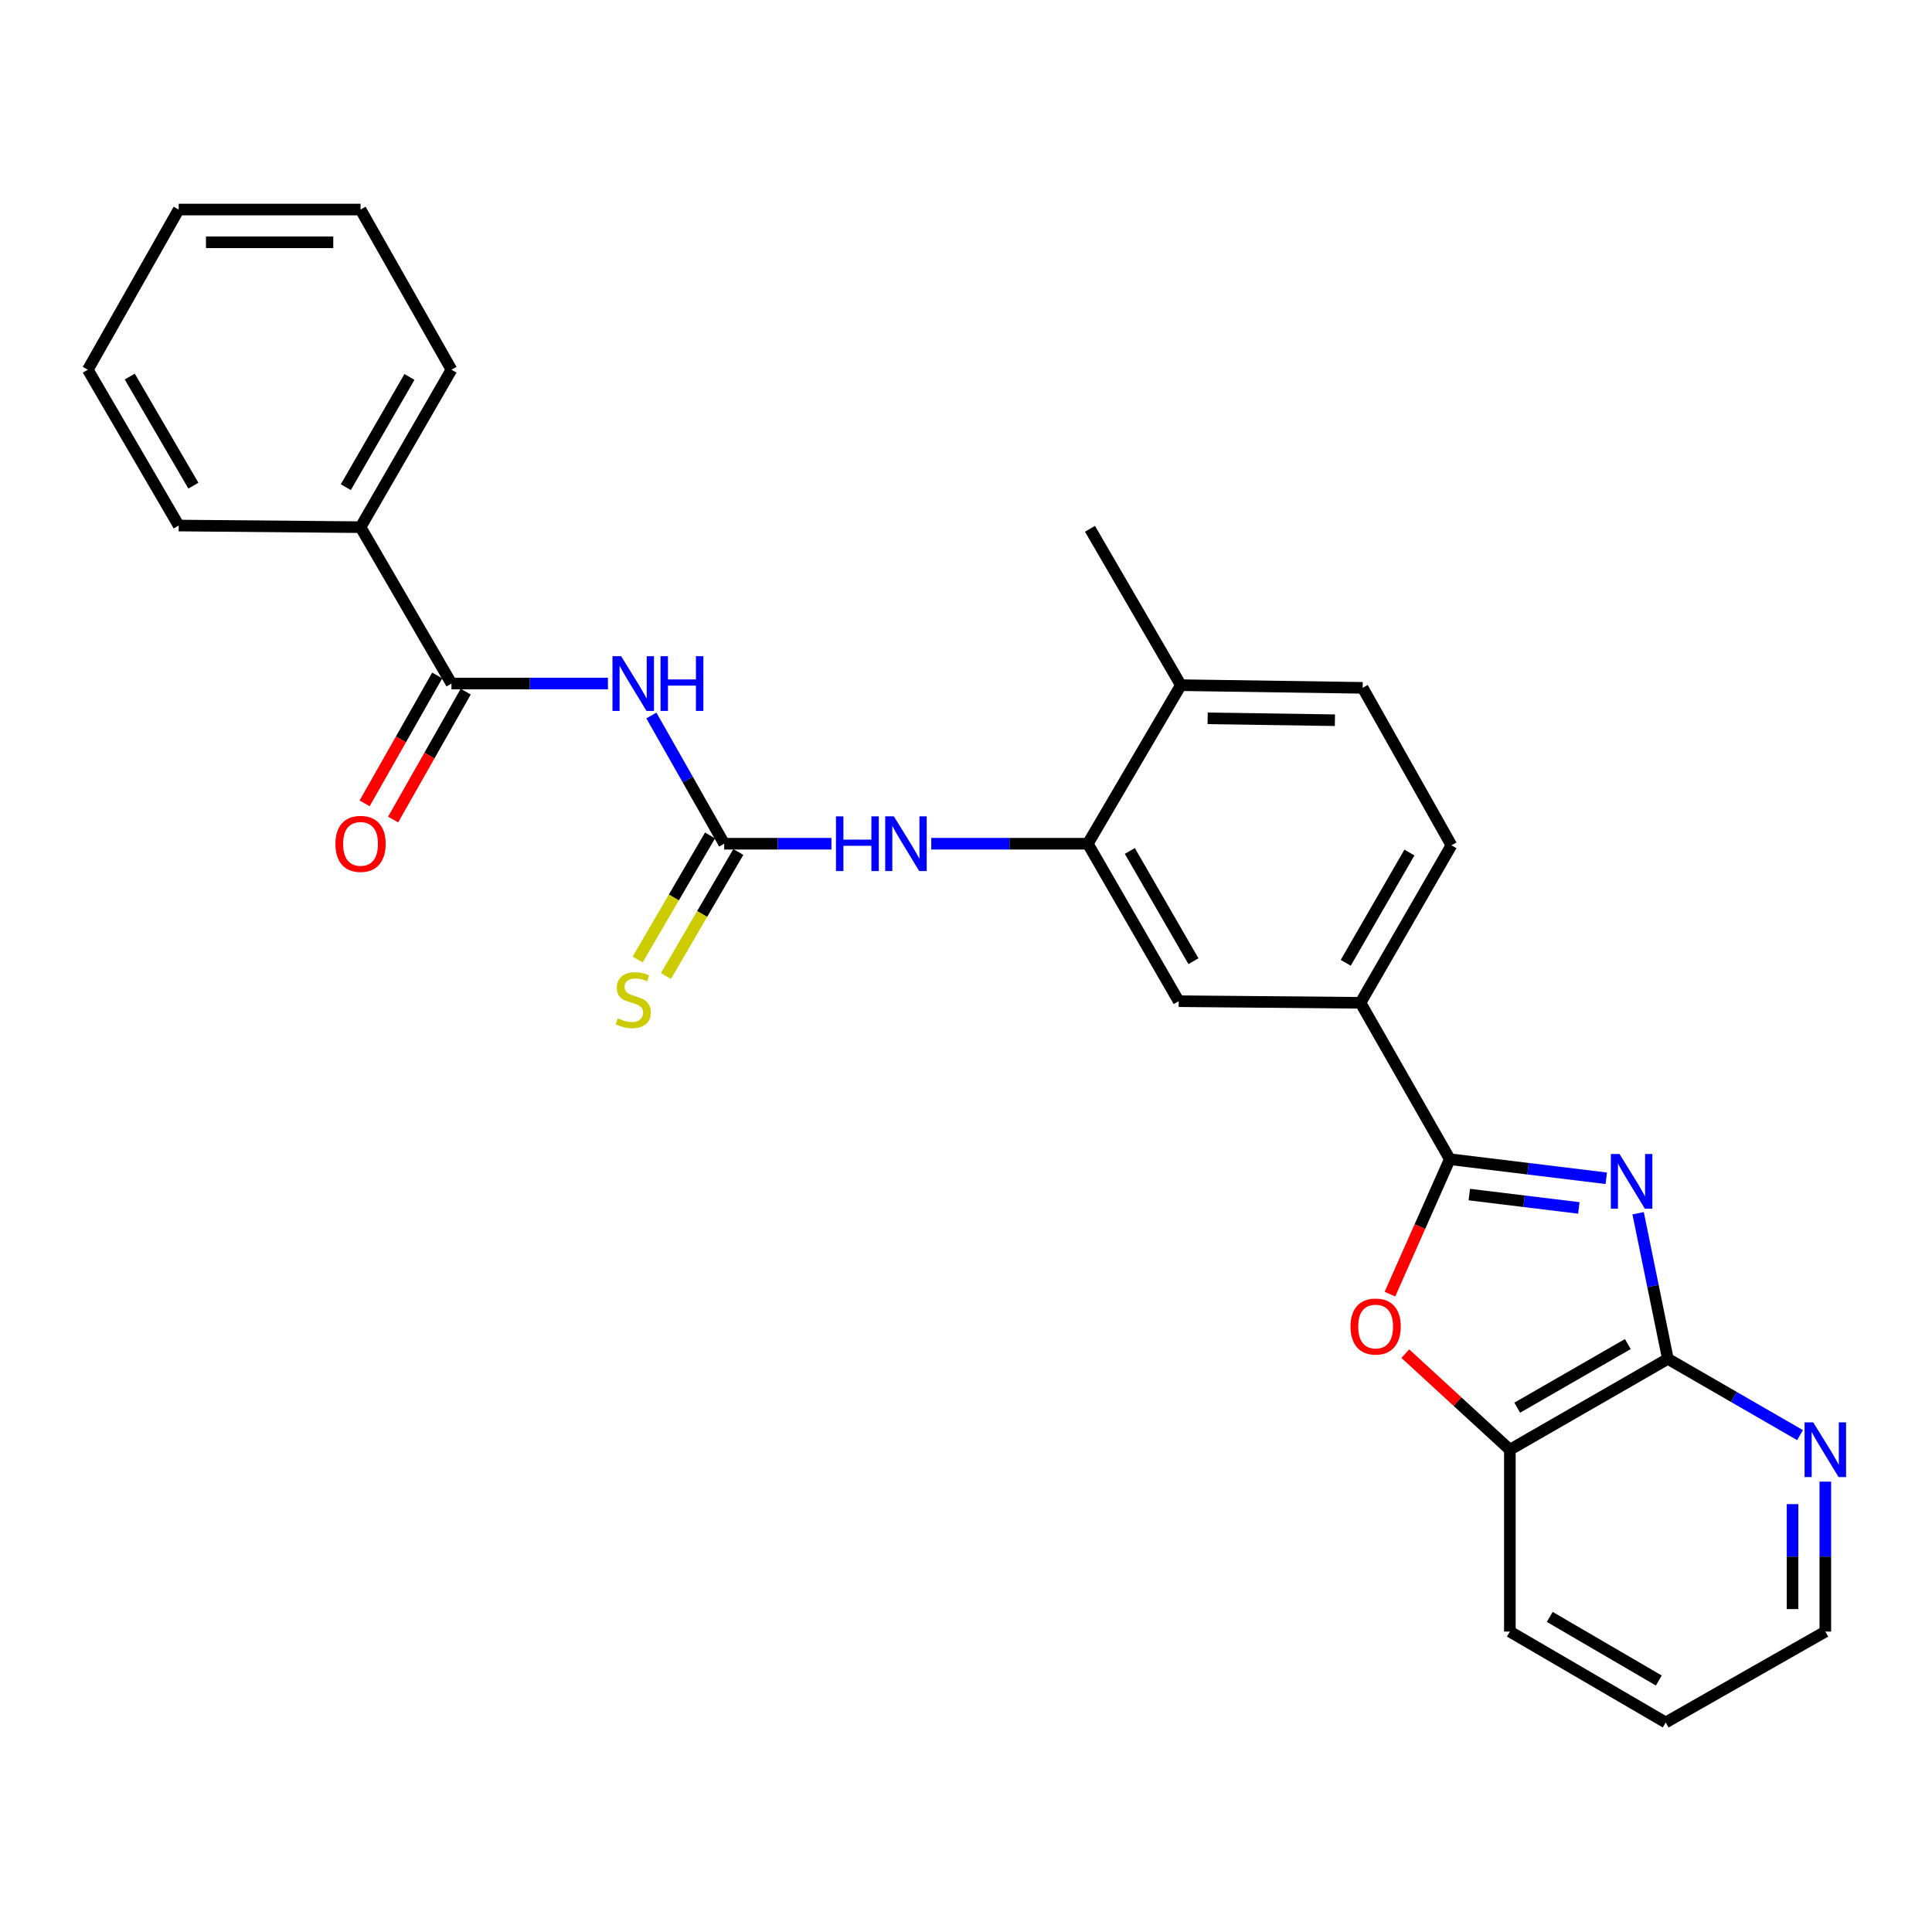 <?xml version='1.0' encoding='iso-8859-1'?>
<svg version='1.1' baseProfile='full'
              xmlns='http://www.w3.org/2000/svg'
                      xmlns:rdkit='http://www.rdkit.org/xml'
                      xmlns:xlink='http://www.w3.org/1999/xlink'
                  xml:space='preserve'
width='1000px' height='1000px' viewBox='0 0 1000 1000'>
<!-- END OF HEADER -->
<rect style='opacity:1.0;fill:#FFFFFF;stroke:none' width='1000' height='1000' x='0' y='0'> </rect>
<path class='bond-0' d='M 831.403,609.867 L 790.909,604.932' style='fill:none;fill-rule:evenodd;stroke:#0000FF;stroke-width:6px;stroke-linecap:butt;stroke-linejoin:miter;stroke-opacity:1' />
<path class='bond-0' d='M 790.909,604.932 L 750.415,599.997' style='fill:none;fill-rule:evenodd;stroke:#000000;stroke-width:6px;stroke-linecap:butt;stroke-linejoin:miter;stroke-opacity:1' />
<path class='bond-0' d='M 817.203,625.223 L 788.857,621.768' style='fill:none;fill-rule:evenodd;stroke:#0000FF;stroke-width:6px;stroke-linecap:butt;stroke-linejoin:miter;stroke-opacity:1' />
<path class='bond-0' d='M 788.857,621.768 L 760.512,618.314' style='fill:none;fill-rule:evenodd;stroke:#000000;stroke-width:6px;stroke-linecap:butt;stroke-linejoin:miter;stroke-opacity:1' />
<path class='bond-3' d='M 847.885,627.969 L 855.584,665.653' style='fill:none;fill-rule:evenodd;stroke:#0000FF;stroke-width:6px;stroke-linecap:butt;stroke-linejoin:miter;stroke-opacity:1' />
<path class='bond-3' d='M 855.584,665.653 L 863.284,703.338' style='fill:none;fill-rule:evenodd;stroke:#000000;stroke-width:6px;stroke-linecap:butt;stroke-linejoin:miter;stroke-opacity:1' />
<path class='bond-4' d='M 750.415,599.997 L 734.922,634.919' style='fill:none;fill-rule:evenodd;stroke:#000000;stroke-width:6px;stroke-linecap:butt;stroke-linejoin:miter;stroke-opacity:1' />
<path class='bond-4' d='M 734.922,634.919 L 719.429,669.841' style='fill:none;fill-rule:evenodd;stroke:#FF0000;stroke-width:6px;stroke-linecap:butt;stroke-linejoin:miter;stroke-opacity:1' />
<path class='bond-8' d='M 750.415,599.997 L 704.186,519.053' style='fill:none;fill-rule:evenodd;stroke:#000000;stroke-width:6px;stroke-linecap:butt;stroke-linejoin:miter;stroke-opacity:1' />
<path class='bond-1' d='M 337.152,370.346 L 355.993,403.526' style='fill:none;fill-rule:evenodd;stroke:#0000FF;stroke-width:6px;stroke-linecap:butt;stroke-linejoin:miter;stroke-opacity:1' />
<path class='bond-1' d='M 355.993,403.526 L 374.835,436.706' style='fill:none;fill-rule:evenodd;stroke:#000000;stroke-width:6px;stroke-linecap:butt;stroke-linejoin:miter;stroke-opacity:1' />
<path class='bond-5' d='M 314.665,353.803 L 274.172,353.803' style='fill:none;fill-rule:evenodd;stroke:#0000FF;stroke-width:6px;stroke-linecap:butt;stroke-linejoin:miter;stroke-opacity:1' />
<path class='bond-5' d='M 274.172,353.803 L 233.678,353.803' style='fill:none;fill-rule:evenodd;stroke:#000000;stroke-width:6px;stroke-linecap:butt;stroke-linejoin:miter;stroke-opacity:1' />
<path class='bond-2' d='M 374.835,436.706 L 402.593,436.706' style='fill:none;fill-rule:evenodd;stroke:#000000;stroke-width:6px;stroke-linecap:butt;stroke-linejoin:miter;stroke-opacity:1' />
<path class='bond-2' d='M 402.593,436.706 L 430.351,436.706' style='fill:none;fill-rule:evenodd;stroke:#0000FF;stroke-width:6px;stroke-linecap:butt;stroke-linejoin:miter;stroke-opacity:1' />
<path class='bond-12' d='M 367.51,432.431 L 348.773,464.534' style='fill:none;fill-rule:evenodd;stroke:#000000;stroke-width:6px;stroke-linecap:butt;stroke-linejoin:miter;stroke-opacity:1' />
<path class='bond-12' d='M 348.773,464.534 L 330.037,496.637' style='fill:none;fill-rule:evenodd;stroke:#CCCC00;stroke-width:6px;stroke-linecap:butt;stroke-linejoin:miter;stroke-opacity:1' />
<path class='bond-12' d='M 382.159,440.981 L 363.422,473.084' style='fill:none;fill-rule:evenodd;stroke:#000000;stroke-width:6px;stroke-linecap:butt;stroke-linejoin:miter;stroke-opacity:1' />
<path class='bond-12' d='M 363.422,473.084 L 344.686,505.187' style='fill:none;fill-rule:evenodd;stroke:#CCCC00;stroke-width:6px;stroke-linecap:butt;stroke-linejoin:miter;stroke-opacity:1' />
<path class='bond-9' d='M 863.284,703.338 L 781.502,750.378' style='fill:none;fill-rule:evenodd;stroke:#000000;stroke-width:6px;stroke-linecap:butt;stroke-linejoin:miter;stroke-opacity:1' />
<path class='bond-9' d='M 842.56,695.691 L 785.312,728.619' style='fill:none;fill-rule:evenodd;stroke:#000000;stroke-width:6px;stroke-linecap:butt;stroke-linejoin:miter;stroke-opacity:1' />
<path class='bond-11' d='M 863.284,703.338 L 897.487,723.08' style='fill:none;fill-rule:evenodd;stroke:#000000;stroke-width:6px;stroke-linecap:butt;stroke-linejoin:miter;stroke-opacity:1' />
<path class='bond-11' d='M 897.487,723.08 L 931.69,742.821' style='fill:none;fill-rule:evenodd;stroke:#0000FF;stroke-width:6px;stroke-linecap:butt;stroke-linejoin:miter;stroke-opacity:1' />
<path class='bond-27' d='M 727.385,700.643 L 754.443,725.51' style='fill:none;fill-rule:evenodd;stroke:#FF0000;stroke-width:6px;stroke-linecap:butt;stroke-linejoin:miter;stroke-opacity:1' />
<path class='bond-27' d='M 754.443,725.51 L 781.502,750.378' style='fill:none;fill-rule:evenodd;stroke:#000000;stroke-width:6px;stroke-linecap:butt;stroke-linejoin:miter;stroke-opacity:1' />
<path class='bond-14' d='M 226.303,349.616 L 207.515,382.716' style='fill:none;fill-rule:evenodd;stroke:#000000;stroke-width:6px;stroke-linecap:butt;stroke-linejoin:miter;stroke-opacity:1' />
<path class='bond-14' d='M 207.515,382.716 L 188.726,415.816' style='fill:none;fill-rule:evenodd;stroke:#FF0000;stroke-width:6px;stroke-linecap:butt;stroke-linejoin:miter;stroke-opacity:1' />
<path class='bond-14' d='M 241.054,357.989 L 222.265,391.089' style='fill:none;fill-rule:evenodd;stroke:#000000;stroke-width:6px;stroke-linecap:butt;stroke-linejoin:miter;stroke-opacity:1' />
<path class='bond-14' d='M 222.265,391.089 L 203.477,424.189' style='fill:none;fill-rule:evenodd;stroke:#FF0000;stroke-width:6px;stroke-linecap:butt;stroke-linejoin:miter;stroke-opacity:1' />
<path class='bond-15' d='M 233.678,353.803 L 186.62,272.859' style='fill:none;fill-rule:evenodd;stroke:#000000;stroke-width:6px;stroke-linecap:butt;stroke-linejoin:miter;stroke-opacity:1' />
<path class='bond-6' d='M 482.016,436.706 L 522.532,436.706' style='fill:none;fill-rule:evenodd;stroke:#0000FF;stroke-width:6px;stroke-linecap:butt;stroke-linejoin:miter;stroke-opacity:1' />
<path class='bond-6' d='M 522.532,436.706 L 563.049,436.706' style='fill:none;fill-rule:evenodd;stroke:#000000;stroke-width:6px;stroke-linecap:butt;stroke-linejoin:miter;stroke-opacity:1' />
<path class='bond-7' d='M 563.049,436.706 L 610.088,518.215' style='fill:none;fill-rule:evenodd;stroke:#000000;stroke-width:6px;stroke-linecap:butt;stroke-linejoin:miter;stroke-opacity:1' />
<path class='bond-7' d='M 584.795,440.454 L 617.723,497.51' style='fill:none;fill-rule:evenodd;stroke:#000000;stroke-width:6px;stroke-linecap:butt;stroke-linejoin:miter;stroke-opacity:1' />
<path class='bond-29' d='M 563.049,436.706 L 611.219,354.641' style='fill:none;fill-rule:evenodd;stroke:#000000;stroke-width:6px;stroke-linecap:butt;stroke-linejoin:miter;stroke-opacity:1' />
<path class='bond-10' d='M 704.186,519.053 L 610.088,518.215' style='fill:none;fill-rule:evenodd;stroke:#000000;stroke-width:6px;stroke-linecap:butt;stroke-linejoin:miter;stroke-opacity:1' />
<path class='bond-16' d='M 704.186,519.053 L 751.263,437.526' style='fill:none;fill-rule:evenodd;stroke:#000000;stroke-width:6px;stroke-linecap:butt;stroke-linejoin:miter;stroke-opacity:1' />
<path class='bond-16' d='M 696.559,498.342 L 729.513,441.273' style='fill:none;fill-rule:evenodd;stroke:#000000;stroke-width:6px;stroke-linecap:butt;stroke-linejoin:miter;stroke-opacity:1' />
<path class='bond-18' d='M 781.502,750.378 L 781.502,844.504' style='fill:none;fill-rule:evenodd;stroke:#000000;stroke-width:6px;stroke-linecap:butt;stroke-linejoin:miter;stroke-opacity:1' />
<path class='bond-19' d='M 944.783,766.891 L 944.783,805.697' style='fill:none;fill-rule:evenodd;stroke:#0000FF;stroke-width:6px;stroke-linecap:butt;stroke-linejoin:miter;stroke-opacity:1' />
<path class='bond-19' d='M 944.783,805.697 L 944.783,844.504' style='fill:none;fill-rule:evenodd;stroke:#000000;stroke-width:6px;stroke-linecap:butt;stroke-linejoin:miter;stroke-opacity:1' />
<path class='bond-19' d='M 927.822,778.533 L 927.822,805.697' style='fill:none;fill-rule:evenodd;stroke:#0000FF;stroke-width:6px;stroke-linecap:butt;stroke-linejoin:miter;stroke-opacity:1' />
<path class='bond-19' d='M 927.822,805.697 L 927.822,832.862' style='fill:none;fill-rule:evenodd;stroke:#000000;stroke-width:6px;stroke-linecap:butt;stroke-linejoin:miter;stroke-opacity:1' />
<path class='bond-13' d='M 611.219,354.641 L 705.308,356.026' style='fill:none;fill-rule:evenodd;stroke:#000000;stroke-width:6px;stroke-linecap:butt;stroke-linejoin:miter;stroke-opacity:1' />
<path class='bond-13' d='M 625.083,371.809 L 690.945,372.778' style='fill:none;fill-rule:evenodd;stroke:#000000;stroke-width:6px;stroke-linecap:butt;stroke-linejoin:miter;stroke-opacity:1' />
<path class='bond-20' d='M 611.219,354.641 L 564.17,273.707' style='fill:none;fill-rule:evenodd;stroke:#000000;stroke-width:6px;stroke-linecap:butt;stroke-linejoin:miter;stroke-opacity:1' />
<path class='bond-21' d='M 186.62,272.859 L 233.678,191.36' style='fill:none;fill-rule:evenodd;stroke:#000000;stroke-width:6px;stroke-linecap:butt;stroke-linejoin:miter;stroke-opacity:1' />
<path class='bond-21' d='M 178.99,252.153 L 211.931,195.104' style='fill:none;fill-rule:evenodd;stroke:#000000;stroke-width:6px;stroke-linecap:butt;stroke-linejoin:miter;stroke-opacity:1' />
<path class='bond-22' d='M 186.62,272.859 L 92.494,272.021' style='fill:none;fill-rule:evenodd;stroke:#000000;stroke-width:6px;stroke-linecap:butt;stroke-linejoin:miter;stroke-opacity:1' />
<path class='bond-17' d='M 751.263,437.526 L 705.308,356.026' style='fill:none;fill-rule:evenodd;stroke:#000000;stroke-width:6px;stroke-linecap:butt;stroke-linejoin:miter;stroke-opacity:1' />
<path class='bond-28' d='M 781.502,844.504 L 862.162,891.543' style='fill:none;fill-rule:evenodd;stroke:#000000;stroke-width:6px;stroke-linecap:butt;stroke-linejoin:miter;stroke-opacity:1' />
<path class='bond-28' d='M 802.145,836.908 L 858.608,869.836' style='fill:none;fill-rule:evenodd;stroke:#000000;stroke-width:6px;stroke-linecap:butt;stroke-linejoin:miter;stroke-opacity:1' />
<path class='bond-23' d='M 944.783,844.504 L 862.162,891.543' style='fill:none;fill-rule:evenodd;stroke:#000000;stroke-width:6px;stroke-linecap:butt;stroke-linejoin:miter;stroke-opacity:1' />
<path class='bond-24' d='M 233.678,191.36 L 186.62,108.457' style='fill:none;fill-rule:evenodd;stroke:#000000;stroke-width:6px;stroke-linecap:butt;stroke-linejoin:miter;stroke-opacity:1' />
<path class='bond-25' d='M 92.494,272.021 L 45.455,191.36' style='fill:none;fill-rule:evenodd;stroke:#000000;stroke-width:6px;stroke-linecap:butt;stroke-linejoin:miter;stroke-opacity:1' />
<path class='bond-25' d='M 100.09,251.377 L 67.162,194.914' style='fill:none;fill-rule:evenodd;stroke:#000000;stroke-width:6px;stroke-linecap:butt;stroke-linejoin:miter;stroke-opacity:1' />
<path class='bond-30' d='M 186.62,108.457 L 92.494,108.457' style='fill:none;fill-rule:evenodd;stroke:#000000;stroke-width:6px;stroke-linecap:butt;stroke-linejoin:miter;stroke-opacity:1' />
<path class='bond-30' d='M 172.501,125.418 L 106.613,125.418' style='fill:none;fill-rule:evenodd;stroke:#000000;stroke-width:6px;stroke-linecap:butt;stroke-linejoin:miter;stroke-opacity:1' />
<path class='bond-26' d='M 45.455,191.36 L 92.494,108.457' style='fill:none;fill-rule:evenodd;stroke:#000000;stroke-width:6px;stroke-linecap:butt;stroke-linejoin:miter;stroke-opacity:1' />
<path  class='atom-0' d='M 838.253 597.304
L 847.533 612.304
Q 848.453 613.784, 849.933 616.464
Q 851.413 619.144, 851.493 619.304
L 851.493 597.304
L 855.253 597.304
L 855.253 625.624
L 851.373 625.624
L 841.413 609.224
Q 840.253 607.304, 839.013 605.104
Q 837.813 602.904, 837.453 602.224
L 837.453 625.624
L 833.773 625.624
L 833.773 597.304
L 838.253 597.304
' fill='#0000FF'/>
<path  class='atom-2' d='M 321.497 339.643
L 330.777 354.643
Q 331.697 356.123, 333.177 358.803
Q 334.657 361.483, 334.737 361.643
L 334.737 339.643
L 338.497 339.643
L 338.497 367.963
L 334.617 367.963
L 324.657 351.563
Q 323.497 349.643, 322.257 347.443
Q 321.057 345.243, 320.697 344.563
L 320.697 367.963
L 317.017 367.963
L 317.017 339.643
L 321.497 339.643
' fill='#0000FF'/>
<path  class='atom-2' d='M 341.897 339.643
L 345.737 339.643
L 345.737 351.683
L 360.217 351.683
L 360.217 339.643
L 364.057 339.643
L 364.057 367.963
L 360.217 367.963
L 360.217 354.883
L 345.737 354.883
L 345.737 367.963
L 341.897 367.963
L 341.897 339.643
' fill='#0000FF'/>
<path  class='atom-5' d='M 699.026 686.608
Q 699.026 679.808, 702.386 676.008
Q 705.746 672.208, 712.026 672.208
Q 718.306 672.208, 721.666 676.008
Q 725.026 679.808, 725.026 686.608
Q 725.026 693.488, 721.626 697.408
Q 718.226 701.288, 712.026 701.288
Q 705.786 701.288, 702.386 697.408
Q 699.026 693.528, 699.026 686.608
M 712.026 698.088
Q 716.346 698.088, 718.666 695.208
Q 721.026 692.288, 721.026 686.608
Q 721.026 681.048, 718.666 678.248
Q 716.346 675.408, 712.026 675.408
Q 707.706 675.408, 705.346 678.208
Q 703.026 681.008, 703.026 686.608
Q 703.026 692.328, 705.346 695.208
Q 707.706 698.088, 712.026 698.088
' fill='#FF0000'/>
<path  class='atom-7' d='M 432.703 422.546
L 436.543 422.546
L 436.543 434.586
L 451.023 434.586
L 451.023 422.546
L 454.863 422.546
L 454.863 450.866
L 451.023 450.866
L 451.023 437.786
L 436.543 437.786
L 436.543 450.866
L 432.703 450.866
L 432.703 422.546
' fill='#0000FF'/>
<path  class='atom-7' d='M 462.663 422.546
L 471.943 437.546
Q 472.863 439.026, 474.343 441.706
Q 475.823 444.386, 475.903 444.546
L 475.903 422.546
L 479.663 422.546
L 479.663 450.866
L 475.783 450.866
L 465.823 434.466
Q 464.663 432.546, 463.423 430.346
Q 462.223 428.146, 461.863 427.466
L 461.863 450.866
L 458.183 450.866
L 458.183 422.546
L 462.663 422.546
' fill='#0000FF'/>
<path  class='atom-12' d='M 938.523 736.218
L 947.803 751.218
Q 948.723 752.698, 950.203 755.378
Q 951.683 758.058, 951.763 758.218
L 951.763 736.218
L 955.523 736.218
L 955.523 764.538
L 951.643 764.538
L 941.683 748.138
Q 940.523 746.218, 939.283 744.018
Q 938.083 741.818, 937.723 741.138
L 937.723 764.538
L 934.043 764.538
L 934.043 736.218
L 938.523 736.218
' fill='#0000FF'/>
<path  class='atom-13' d='M 319.757 527.087
Q 320.077 527.207, 321.397 527.767
Q 322.717 528.327, 324.157 528.687
Q 325.637 529.007, 327.077 529.007
Q 329.757 529.007, 331.317 527.727
Q 332.877 526.407, 332.877 524.127
Q 332.877 522.567, 332.077 521.607
Q 331.317 520.647, 330.117 520.127
Q 328.917 519.607, 326.917 519.007
Q 324.397 518.247, 322.877 517.527
Q 321.397 516.807, 320.317 515.287
Q 319.277 513.767, 319.277 511.207
Q 319.277 507.647, 321.677 505.447
Q 324.117 503.247, 328.917 503.247
Q 332.197 503.247, 335.917 504.807
L 334.997 507.887
Q 331.597 506.487, 329.037 506.487
Q 326.277 506.487, 324.757 507.647
Q 323.237 508.767, 323.277 510.727
Q 323.277 512.247, 324.037 513.167
Q 324.837 514.087, 325.957 514.607
Q 327.117 515.127, 329.037 515.727
Q 331.597 516.527, 333.117 517.327
Q 334.637 518.127, 335.717 519.767
Q 336.837 521.367, 336.837 524.127
Q 336.837 528.047, 334.197 530.167
Q 331.597 532.247, 327.237 532.247
Q 324.717 532.247, 322.797 531.687
Q 320.917 531.167, 318.677 530.247
L 319.757 527.087
' fill='#CCCC00'/>
<path  class='atom-15' d='M 173.62 436.786
Q 173.62 429.986, 176.98 426.186
Q 180.34 422.386, 186.62 422.386
Q 192.9 422.386, 196.26 426.186
Q 199.62 429.986, 199.62 436.786
Q 199.62 443.666, 196.22 447.586
Q 192.82 451.466, 186.62 451.466
Q 180.38 451.466, 176.98 447.586
Q 173.62 443.706, 173.62 436.786
M 186.62 448.266
Q 190.94 448.266, 193.26 445.386
Q 195.62 442.466, 195.62 436.786
Q 195.62 431.226, 193.26 428.426
Q 190.94 425.586, 186.62 425.586
Q 182.3 425.586, 179.94 428.386
Q 177.62 431.186, 177.62 436.786
Q 177.62 442.506, 179.94 445.386
Q 182.3 448.266, 186.62 448.266
' fill='#FF0000'/>
</svg>
